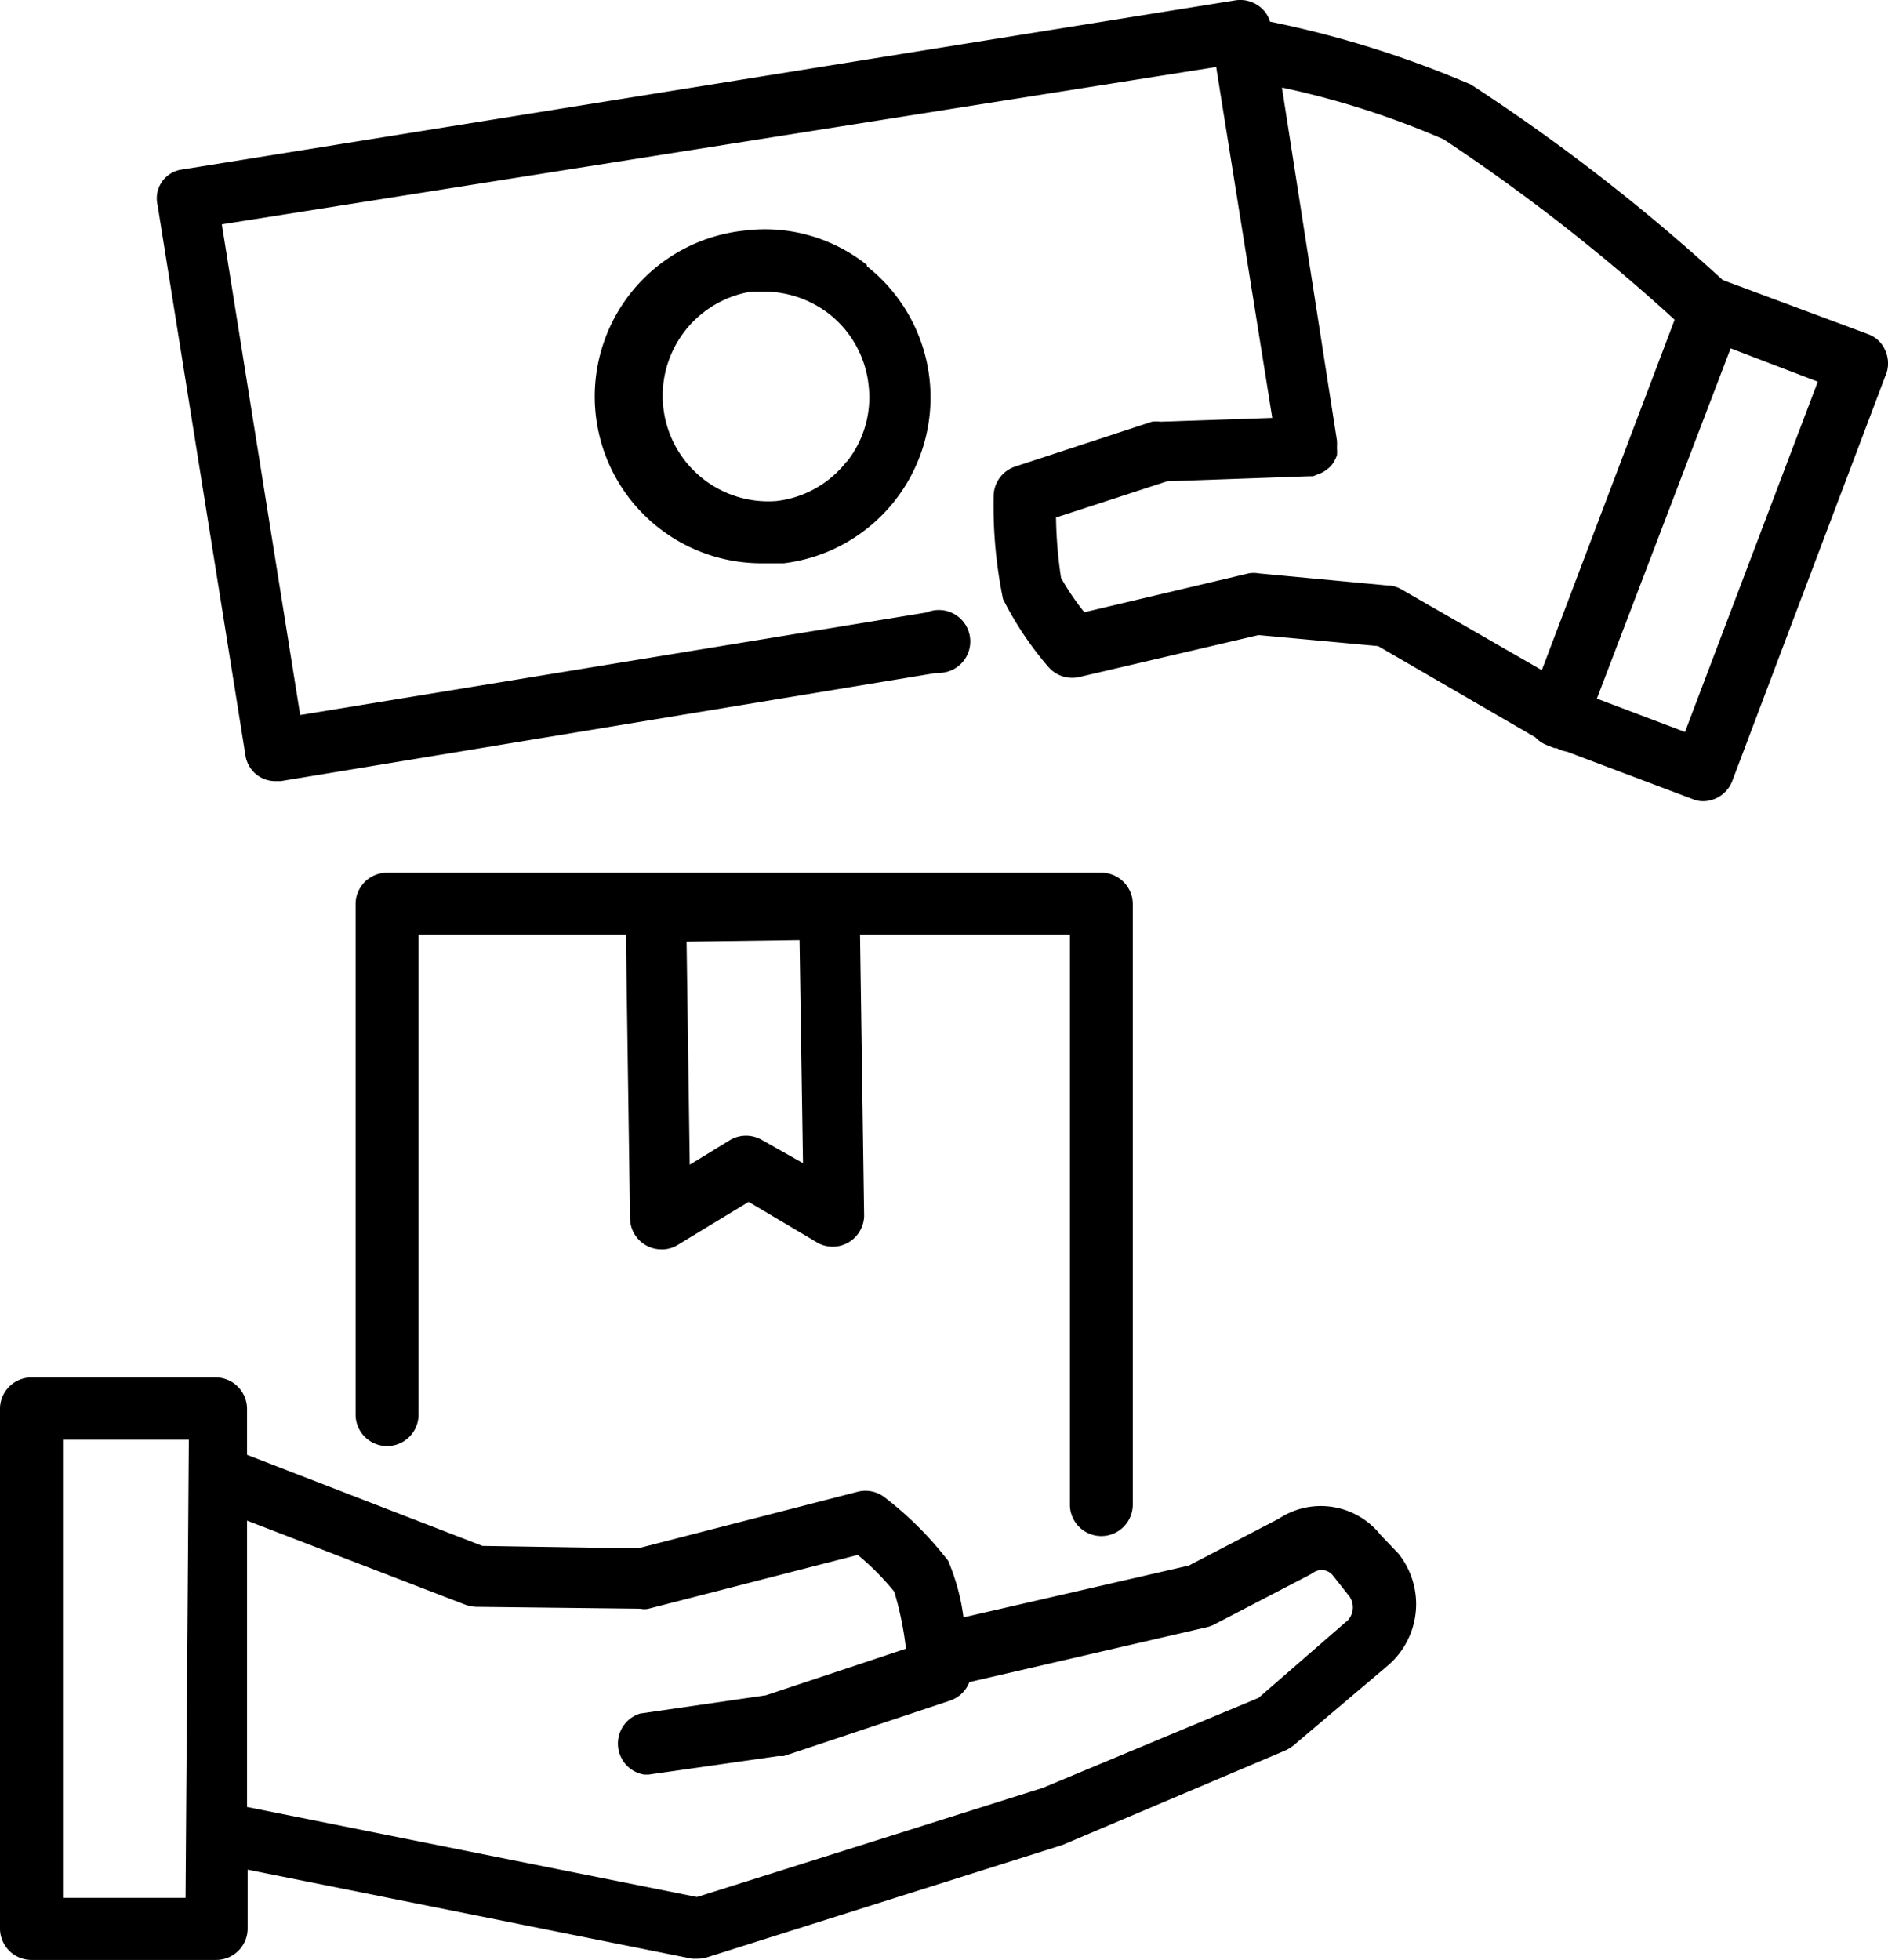 <svg xmlns="http://www.w3.org/2000/svg" width="43.756" height="45.418" viewBox="0 0 43.756 45.418">
  <g id="Cash_on_Delivery-send-delivery-give_money" data-name="Cash on Delivery-send-delivery-give money" transform="translate(-2 -0.871)">
    <path id="Path_16342" data-name="Path 16342" d="M47.039,8.987a.678.678,0,0,0-.394-.372L43.276,7.361a44.835,44.835,0,0,0-5.834-4.529,23.825,23.825,0,0,0-4.66-1.459.664.664,0,0,0-.263-.365.729.729,0,0,0-.525-.131L7.564,4.8A.672.672,0,0,0,7,5.618L9.037,18.372a.7.7,0,0,0,.7.6h.117l15.205-2.509a.729.729,0,1,0-.233-1.4l-14.52,2.377L8.49,6.07,31.535,2.424l1.3,8.131-2.589.088a.919.919,0,0,0-.2,0l-3.18,1.043a.729.729,0,0,0-.489.693,10.727,10.727,0,0,0,.219,2.377,7.716,7.716,0,0,0,1.043,1.561.729.729,0,0,0,.729.241l4.149-.97,2.771.255,3.646,2.115a.729.729,0,0,0,.27.182l.168.066h.051a.686.686,0,0,0,.233.08l2.917,1.1a.634.634,0,0,0,.255.051.729.729,0,0,0,.664-.459L47.075,9.5A.729.729,0,0,0,47.039,8.987ZM35.546,14.442l-3.026-.284a.634.634,0,0,0-.233,0l-3.807.9a5.557,5.557,0,0,1-.54-.795,10.21,10.21,0,0,1-.117-1.4l2.574-.839,3.289-.117h.095l.088-.036A.729.729,0,0,0,34,11.816a.569.569,0,0,0,.109-.073.525.525,0,0,0,.175-.211.562.562,0,0,0,.051-.117,1.036,1.036,0,0,0,0-.146v-.095a.1.1,0,0,0,0-.044v-.044L33.059,2.9a19.647,19.647,0,0,1,3.748,1.2A44.134,44.134,0,0,1,42.16,8.28L39.082,16.4l-3.245-1.867a.685.685,0,0,0-.292-.095ZM42.4,17.833l-2.042-.773,3.1-8.117,2.02.773Z" transform="translate(-1.349)"/>
    <path id="Path_16343" data-name="Path 16343" d="M27.208,8.983a3.785,3.785,0,0,0-2.851-.795,3.865,3.865,0,0,0,.459,7.708h.467a3.872,3.872,0,0,0,1.925-6.884Zm-.467,4.551a2.407,2.407,0,0,1-1.626.919A2.446,2.446,0,0,1,24.531,9.6h.292a2.472,2.472,0,0,1,1.51.518,2.428,2.428,0,0,1,.912,1.634h0a2.392,2.392,0,0,1-.5,1.787Z" transform="translate(-5.117 -1.972)"/>
    <path id="Path_16344" data-name="Path 16344" d="M33.993,48.286a1.765,1.765,0,0,0-2.356-.372L29.551,49,24.33,50.2a4.981,4.981,0,0,0-.357-1.313,8.022,8.022,0,0,0-1.459-1.459.729.729,0,0,0-.634-.139l-5.1,1.313-3.6-.058L7.725,46.434V45.369A.729.729,0,0,0,7,44.64H2.729A.729.729,0,0,0,2,45.369v12.04a.729.729,0,0,0,.729.729H7.01a.729.729,0,0,0,.729-.729V56.046l10.3,2.064h.139a.729.729,0,0,0,.219-.036l8.226-2.6,5.163-2.188a1.021,1.021,0,0,0,.19-.117l2.188-1.852a1.874,1.874,0,0,0,.241-2.6ZM6.3,56.7H3.459V46.084H6.376Zm26.91-6.41L31.17,52.064l-5,2.086L18.153,56.68,7.725,54.594V47.958l5.054,1.947a.948.948,0,0,0,.241.051L16.84,50a.437.437,0,0,0,.19,0l4.85-1.247a6.089,6.089,0,0,1,.846.853,7.62,7.62,0,0,1,.27,1.32L19.75,52.006l-2.917.423a.729.729,0,0,0,.095,1.415h.1l3.012-.43h.124l3.872-1.291a.729.729,0,0,0,.43-.423l5.52-1.276a.671.671,0,0,0,.168-.066l2.188-1.138.088-.051a.335.335,0,0,1,.459.058l.394.5a.445.445,0,0,1-.073.569Z" transform="translate(0 -11.85)"/>
    <path id="Path_16345" data-name="Path 16345" d="M30.583,43.973a.729.729,0,0,0,.729-.729V29.329a.729.729,0,0,0-.729-.729H14.029a.729.729,0,0,0-.729.729V41.158a.729.729,0,1,0,1.459,0V30.037h4.806l.095,6.563a.729.729,0,0,0,.729.729.686.686,0,0,0,.372-.1l1.648-1,1.612.955a.729.729,0,0,0,1.065-.627l-.095-6.52h4.864V43.265A.729.729,0,0,0,30.583,43.973Zm-7.869-9.181a.729.729,0,0,0-.729,0l-.941.576-.073-5.17,2.618-.036.08,5.17Z" transform="translate(-3.059 -7.507)"/>
  </g>
</svg>
